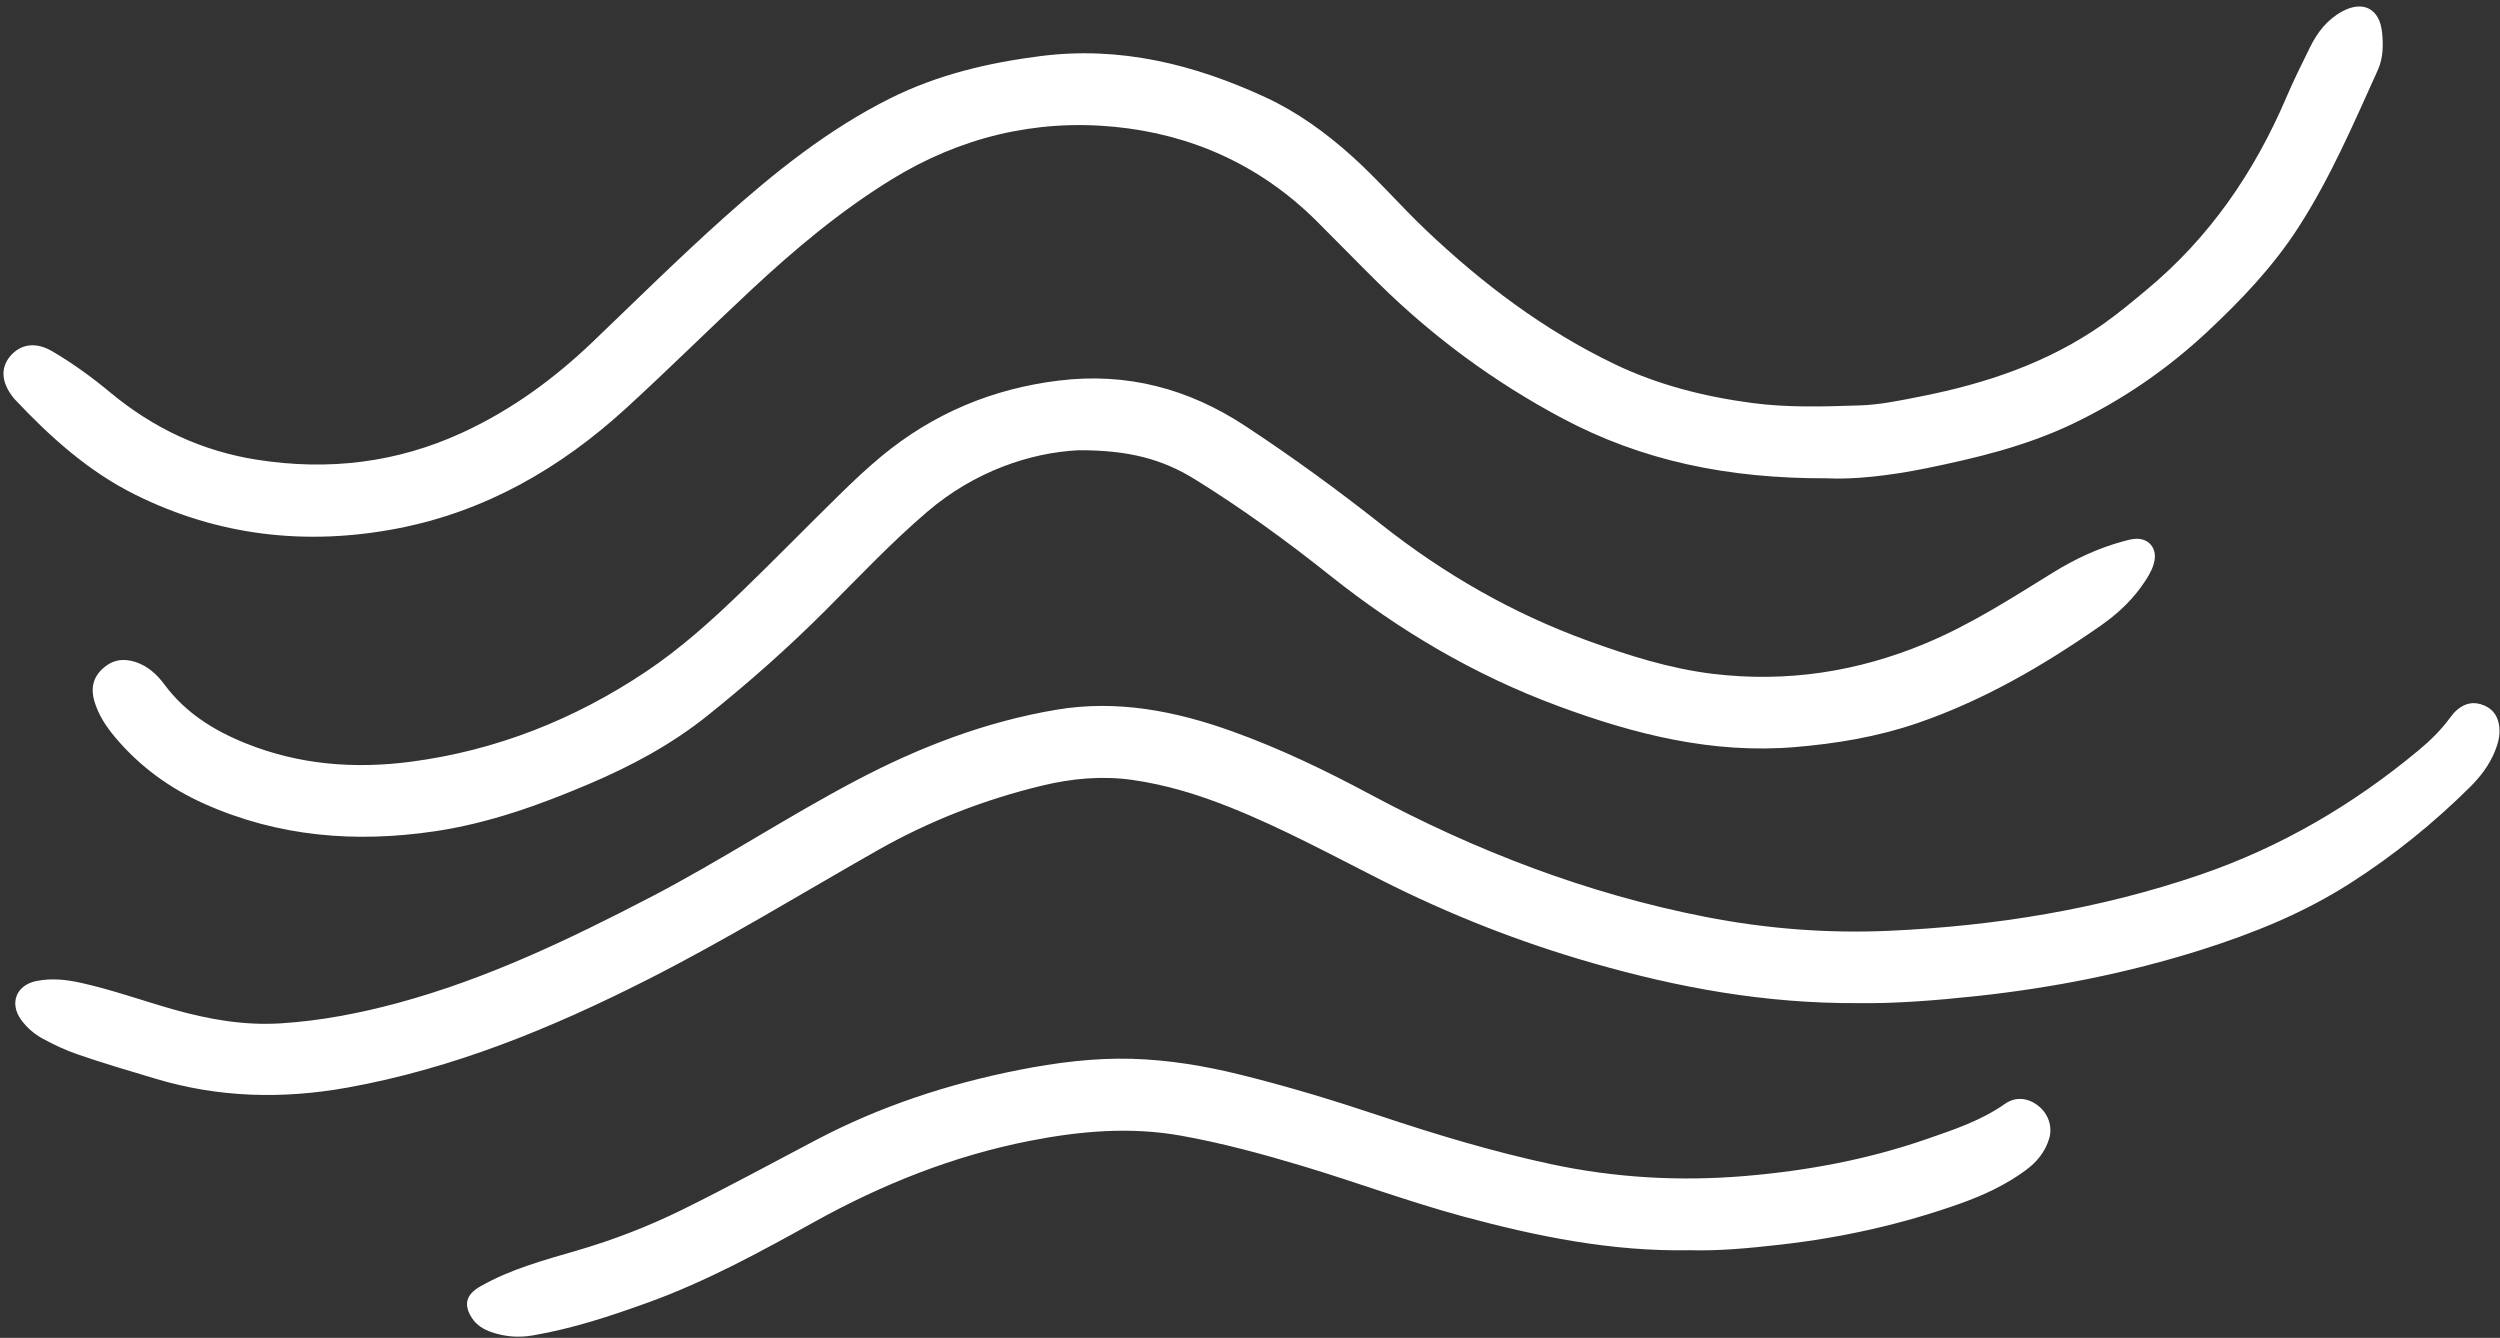 <?xml version="1.0" encoding="UTF-8" standalone="no"?><svg xmlns="http://www.w3.org/2000/svg" xmlns:xlink="http://www.w3.org/1999/xlink" fill="#000000" height="268" preserveAspectRatio="xMidYMid meet" version="1" viewBox="-0.7 -1.3 500.8 268.0" width="500.8" zoomAndPan="magnify"><rect x="-0.7" y="-1.3" width="500.8" height="268.0" fill="#333333" stroke="none"/><g id="change1_1"><path d="M365.339,94.515c-20.107,0.071-37.218-3.577-53.108-12.04c-13.544-7.214-25.831-16.239-36.776-27.031 c-4.187-4.128-8.277-8.355-12.448-12.498c-11.216-11.142-24.982-17.335-40.454-18.844c-15.891-1.55-30.982,2.123-44.696,10.572 c-10.229,6.302-19.394,13.997-28.155,22.168c-8.37,7.807-16.5,15.874-24.944,23.6c-13.184,12.062-28.259,20.756-45.979,24.147 c-18.166,3.476-35.744,1.473-52.406-6.802C17.004,93.134,9.349,86.226,2.242,78.672c-0.071-0.075-0.136-0.155-0.201-0.236 c-2.47-3.044-2.706-6.039-0.664-8.421c2.095-2.444,5.115-2.871,8.412-0.935c4.096,2.406,7.947,5.205,11.596,8.236 c8.613,7.156,18.343,11.753,29.439,13.486c14.237,2.224,27.92,0.624,41.072-5.428c9.869-4.541,18.483-10.847,26.272-18.318 c8.633-8.281,17.151-16.689,26.063-24.67c10.239-9.169,20.956-17.75,33.322-23.947c9.499-4.761,19.678-7.168,30.214-8.507 c15.939-2.026,30.746,1.656,45.014,8.25c6.395,2.955,12.08,7.08,17.335,11.799c5.226,4.692,9.796,10.033,14.882,14.856 c11.288,10.705,23.6,20.003,37.678,26.776c8.721,4.195,17.987,6.532,27.56,7.81c7.2,0.962,14.416,0.724,21.624,0.489 c4.115-0.134,8.178-1.002,12.226-1.802c13.073-2.583,25.509-6.742,36.537-14.501c3.045-2.142,5.884-4.525,8.737-6.898 c12.559-10.446,21.526-23.493,27.911-38.433c1.458-3.412,3.116-6.741,4.753-10.073c1.482-3.016,3.481-5.617,6.517-7.241 c4.153-2.221,7.433-0.514,7.931,4.175c0.275,2.582,0.24,5.198-0.853,7.611c-4.848,10.706-9.466,21.52-15.871,31.456 c-5.08,7.881-11.455,14.574-18.253,20.929c-8.047,7.524-17.01,13.683-26.958,18.446c-9.396,4.498-19.408,6.895-29.526,8.953 C377.815,93.999,370.547,94.794,365.339,94.515z M395.186,198.242c15.309-1.647,30.377-4.624,45.074-9.273 c10.451-3.306,20.563-7.403,29.854-13.353c8.724-5.587,16.729-12.045,24.068-19.344c2.07-2.058,3.789-4.357,4.897-7.076 c0.629-1.543,1.054-3.135,0.883-4.823c-0.202-1.989-1.088-3.509-2.997-4.343c-2.021-0.883-3.837-0.523-5.463,0.875 c-0.541,0.465-1.013,1.031-1.437,1.61c-1.783,2.431-3.927,4.531-6.223,6.442c-13.129,10.927-27.66,19.456-43.848,24.986 c-20.15,6.883-40.973,10.251-62.191,11.21c-12.402,0.56-24.718-0.4-36.923-2.793c-23.69-4.644-45.941-13.192-67.163-24.565 c-8.92-4.78-18.031-9.162-27.56-12.583c-11.393-4.09-23.06-6.386-35.217-4.343c-14.182,2.384-27.441,7.484-40.097,14.148 c-14.055,7.4-27.322,16.193-41.439,23.513c-16.241,8.422-32.669,16.294-50.42,21.085c-7.693,2.077-15.48,3.576-23.42,4.081 c-7.38,0.469-14.582-0.806-21.672-2.827c-6.148-1.753-12.178-3.917-18.432-5.301c-2.948-0.652-5.914-0.957-8.895-0.345 c-4.009,0.824-5.43,4.432-3.04,7.75c1.155,1.604,2.652,2.878,4.404,3.829c2.179,1.182,4.415,2.234,6.761,3.053 c5.164,1.802,10.415,3.316,15.648,4.897c12.71,3.838,25.523,4.156,38.538,1.817c21.246-3.817,40.916-11.905,60.046-21.59 c15.752-7.974,30.784-17.209,46.118-25.918c10.366-5.887,21.416-10.194,33.014-12.987c5.94-1.43,11.937-2.008,18.094-1.138 c6.807,0.962,13.26,2.97,19.599,5.499c10.465,4.174,20.348,9.564,30.381,14.63c13.582,6.857,27.657,12.397,42.283,16.576 c17.031,4.867,34.302,8.113,53.185,8.006C378.762,199.757,386.994,199.124,395.186,198.242z M238.527,94.631 c9.498,5.867,18.507,12.423,27.216,19.358c13.916,11.081,28.986,19.968,45.708,26.154c15.331,5.672,30.855,9.596,47.404,8.215 c8.371-0.699,16.573-2.072,24.51-4.793c13.285-4.555,25.295-11.556,36.761-19.546c3.579-2.494,6.708-5.472,9.068-9.193 c0.78-1.23,1.478-2.495,1.714-3.945c0.395-2.429-1.176-4.301-3.642-4.254c-0.909,0.017-1.827,0.285-2.717,0.527 c-5.016,1.364-9.658,3.563-14.07,6.291c-8.243,5.096-16.393,10.348-25.388,14.112c-13.705,5.735-27.929,7.901-42.66,6.126 c-8.631-1.04-16.881-3.662-25.059-6.633c-15.086-5.48-28.747-13.332-41.326-23.262c-8.821-6.963-17.904-13.586-27.31-19.77 c-11.401-7.495-23.696-10.743-37.312-9.084c-13.371,1.629-25.257,6.626-35.61,15.21c-2.854,2.366-5.56,4.923-8.209,7.52 c-6.482,6.354-12.827,12.848-19.347,19.161c-6.153,5.957-12.531,11.734-19.65,16.483c-14.256,9.509-29.888,15.726-46.953,17.975 c-11.319,1.492-22.431,0.625-33.131-3.681c-6.419-2.583-12.11-6.14-16.313-11.823c-1.473-1.992-3.308-3.662-5.786-4.477 c-2.497-0.822-4.711-0.388-6.6,1.37c-1.92,1.787-2.359,4.011-1.611,6.517c0.815,2.729,2.342,5.048,4.141,7.189 c4.93,5.866,10.973,10.261,17.96,13.372c14.778,6.579,30.195,7.816,46.034,5.479c10.803-1.594,20.969-5.245,30.967-9.493 c8.493-3.609,16.551-7.94,23.769-13.726c8.211-6.583,16.085-13.54,23.532-20.991c6.705-6.708,13.21-13.627,20.434-19.804 c9.485-8.109,20.604-11.822,30.225-12.322C225.376,88.836,232.183,90.712,238.527,94.631z M356.033,248.018 c12.246-1.394,24.198-4.054,35.814-8.176c4.68-1.661,9.169-3.731,13.206-6.691c2.233-1.637,3.91-3.67,4.727-6.332 c0.741-2.411-0.166-5.036-2.202-6.625c-2.015-1.572-4.487-1.885-6.629-0.378c-4.809,3.383-10.307,5.194-15.748,7.079 c-11.751,4.07-23.878,6.333-36.274,7.379c-13.154,1.11-26.147,0.375-39.048-2.398c-11.718-2.518-23.167-5.979-34.517-9.774 c-9.103-3.044-18.278-5.816-27.599-8.121c-7.134-1.765-14.37-2.971-21.689-3.179c-7.633-0.217-15.214,0.76-22.725,2.243 c-14.156,2.796-27.725,7.267-40.515,13.985c-8.95,4.7-17.822,9.547-26.894,14.014c-6.777,3.337-13.782,6.041-21.032,8.156 c-6.628,1.933-13.308,3.722-19.387,7.19c-2.803,1.599-3.459,3.609-1.684,6.336c0.952,1.463,2.355,2.291,3.943,2.837 c2.684,0.924,5.429,1.131,8.238,0.652c7.968-1.358,15.609-3.883,23.172-6.621c11.585-4.195,22.384-10.089,33.108-16.048 c13.638-7.58,27.909-13.289,43.244-16.302c10.086-1.982,20.179-2.871,30.399-1.033c8.24,1.482,16.293,3.668,24.297,6.073 c10.767,3.236,21.313,7.173,32.177,10.106c14.783,3.991,29.698,7.051,45.366,6.756C343.731,249.313,349.882,248.719,356.033,248.018 z" fill="#ffffff"/></g></svg>